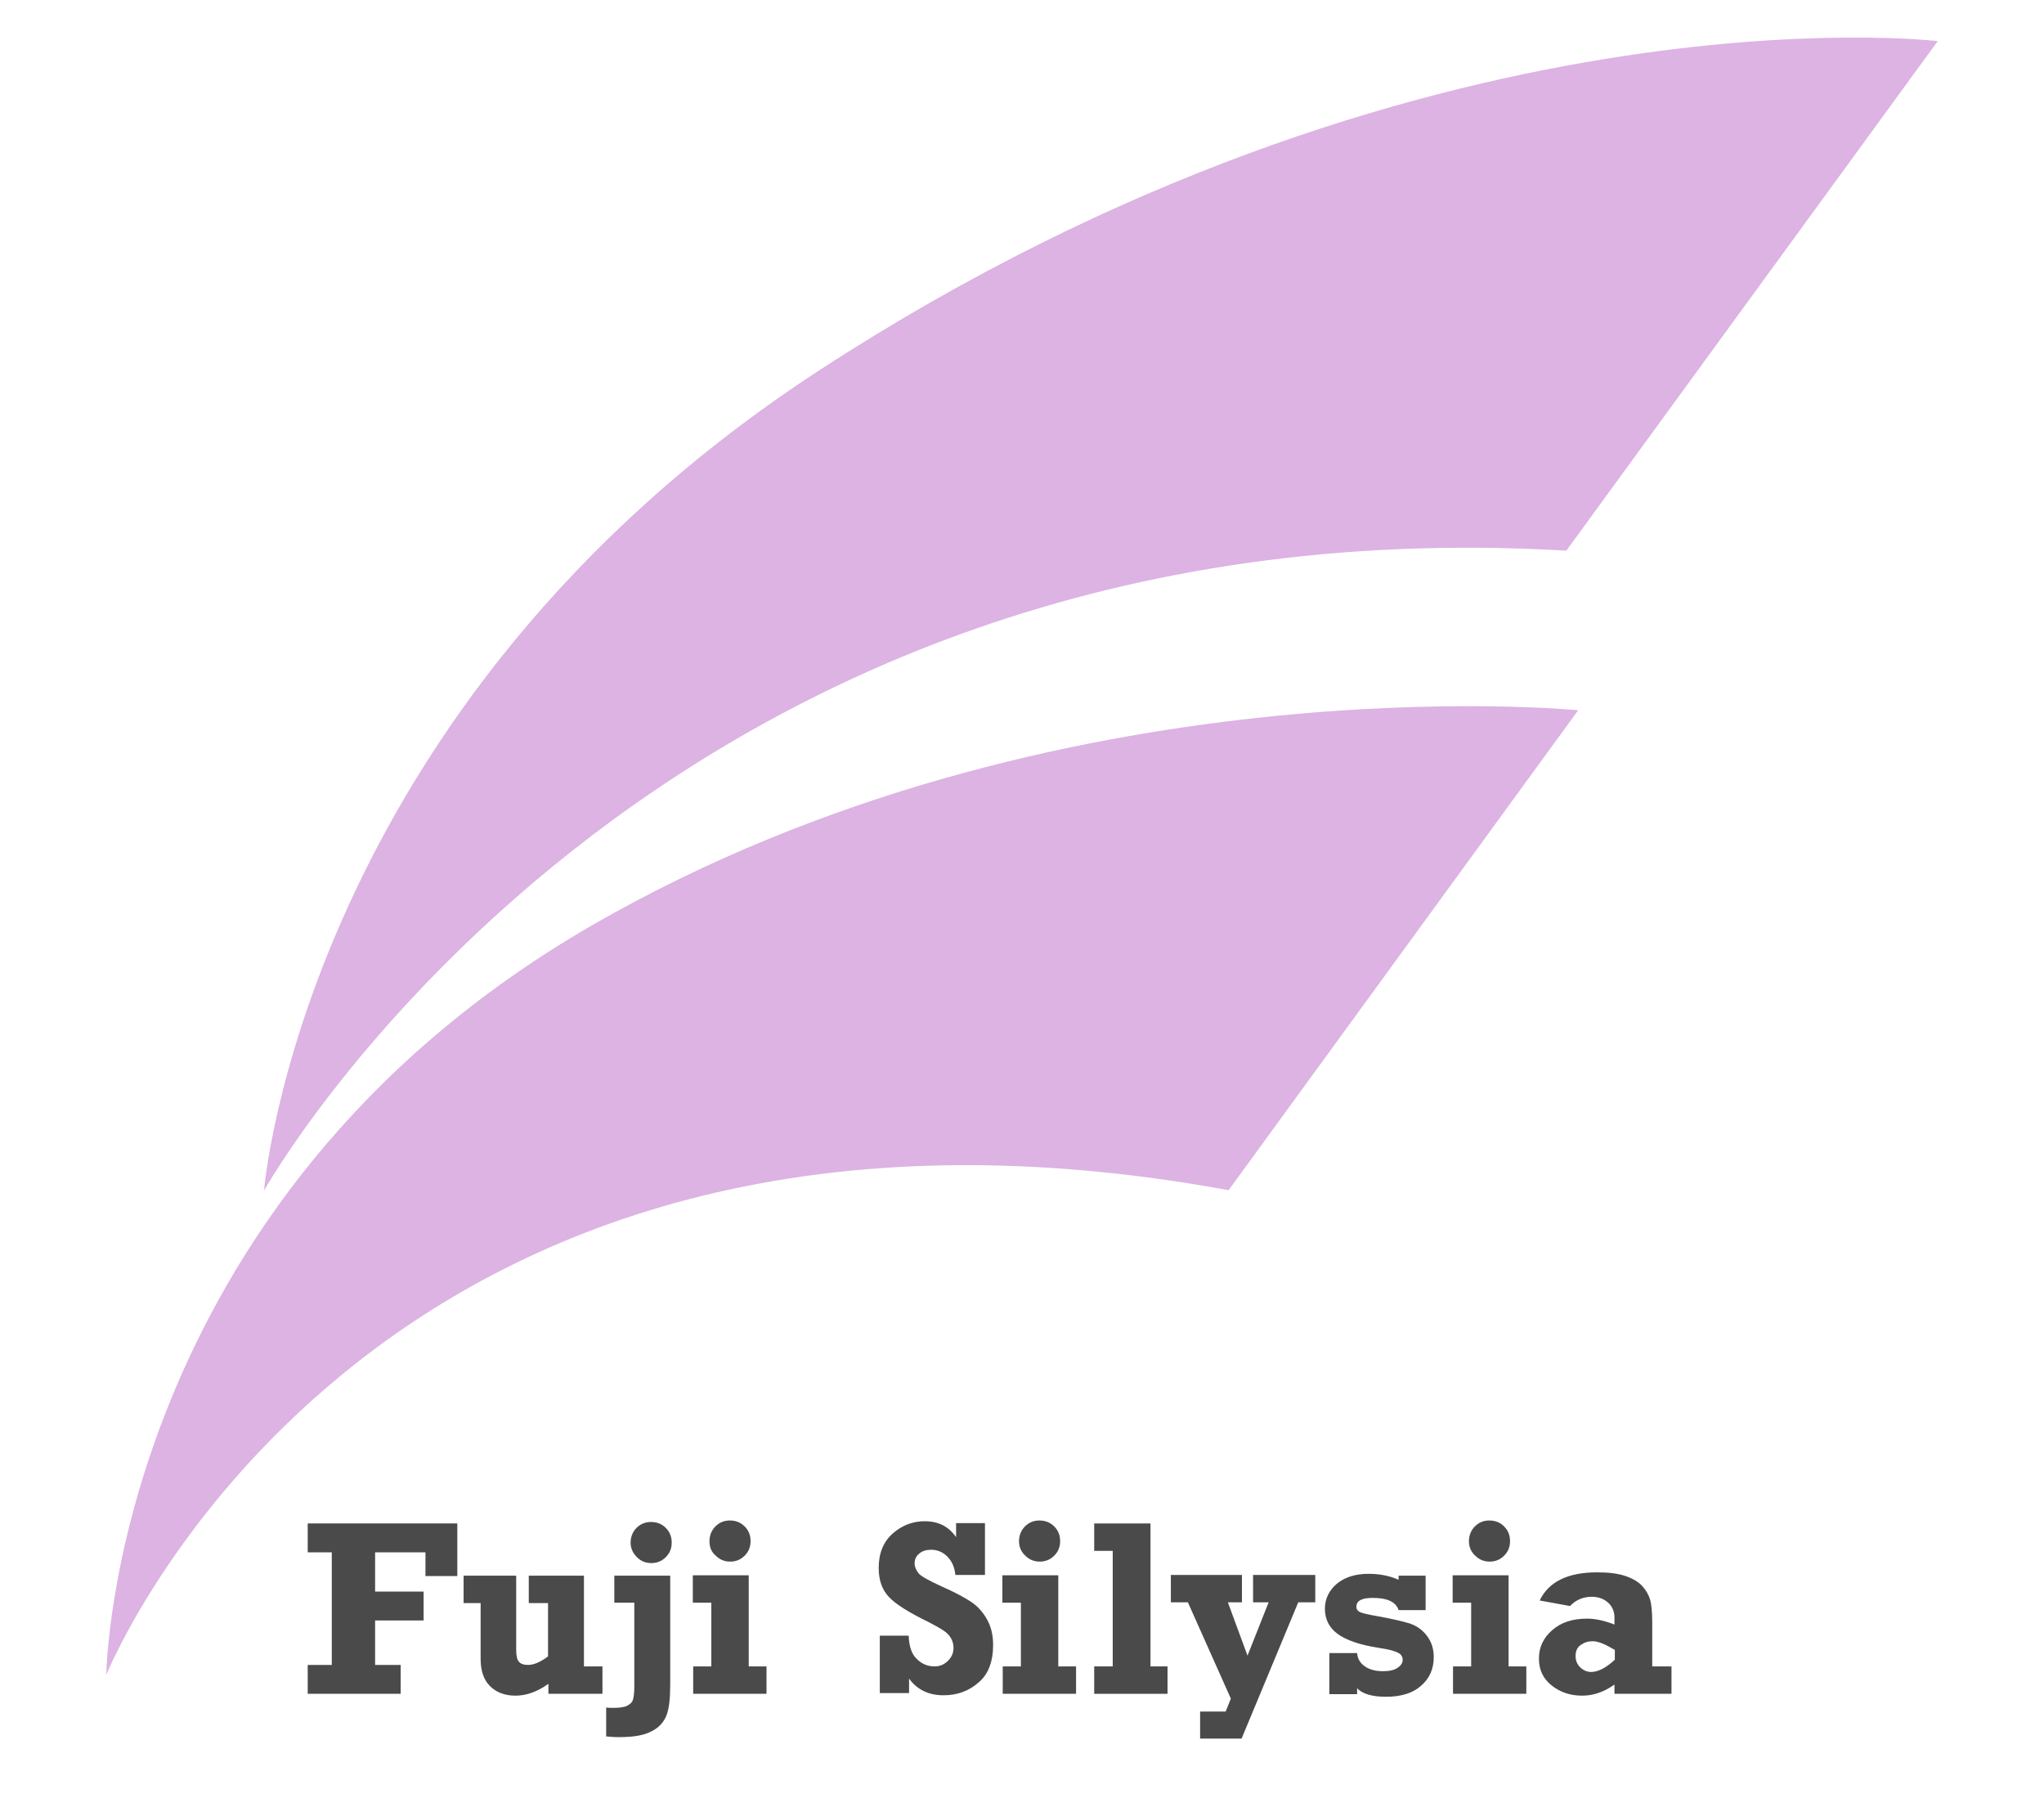 <?xml version="1.0" encoding="utf-8"?>
<!-- Generator: Adobe Illustrator 21.1.0, SVG Export Plug-In . SVG Version: 6.00 Build 0)  -->
<svg version="1.1" id="Calque_1" xmlns="http://www.w3.org/2000/svg" xmlns:xlink="http://www.w3.org/1999/xlink" x="0px" y="0px"
	 viewBox="0 0 552 488" style="enable-background:new 0 0 552 488;" xml:space="preserve">
<style type="text/css">
	.st0{opacity:0.7;fill:#CE93D8;}
	.st1{fill:#4A4A4A;}
</style>
<g>
	<path class="st0" d="M71.3,321.5c0,0,104.9-187.2,351.7-172.8L523.3,11.1c0,0-139.9-16.6-301.9,88.8
		C81.8,190.8,71.3,321.5,71.3,321.5z"/>
	<path class="st0" d="M28.7,452.3c0,0,69.9-173.6,303.1-130.9l94.4-129.6c0,0-141.1-14-266.2,58C30.1,324.8,28.7,452.3,28.7,452.3z"
		/>
	<g>
		<path class="st1" d="M83.1,457.4v-7.8h6.5v-30.4h-6.5v-7.8h40.4v14.2h-8.6v-6.4h-13.6v10.6h13.1v7.8h-13.1v12h6.9v7.8H83.1z"/>
		<path class="st1" d="M162.7,450v7.4h-14.6v-2.7c-2.9,2.1-5.9,3.2-8.9,3.2c-2.9,0-5.2-0.9-6.9-2.6c-1.7-1.7-2.5-4.2-2.5-7.3v-15.1
			h-4.6v-7.4h14.2v19.9c0,1.6,0.2,2.7,0.7,3.3c0.5,0.6,1.3,0.9,2.5,0.9c1.6,0,3.4-0.8,5.4-2.3v-14.4h-5.2v-7.4h14.9V450H162.7z"/>
		<path class="st1" d="M165.9,432.8v-7.3H181v29.3c0,3.8-0.3,6.6-1,8.4c-0.7,1.8-2,3.3-4,4.3c-2,1.1-4.9,1.6-8.8,1.6
			c-1.4,0-2.6-0.1-3.5-0.2v-7.8c0.6,0.1,1.3,0.1,1.8,0.1c1.9,0,3.2-0.2,3.9-0.6c0.8-0.4,1.3-0.9,1.5-1.5c0.2-0.6,0.4-1.8,0.4-3.4
			v-22.9H165.9z"/>
		<path class="st1" d="M187.1,432.8v-7.4h15.1V450h4.8v7.4h-19.8V450h4.9v-17.2H187.1z M191.6,416.2c0-1.5,0.5-2.9,1.6-4
			c1.1-1.1,2.4-1.6,3.9-1.6c1.6,0,2.9,0.5,4,1.6c1.1,1.1,1.6,2.4,1.6,4c0,1.5-0.5,2.8-1.6,3.9c-1.1,1.1-2.4,1.6-3.9,1.6
			c-1.5,0-2.8-0.5-3.9-1.6C192.1,419.1,191.6,417.8,191.6,416.2z"/>
		<path class="st1" d="M270.7,432.8v-7.4h15.1V450h4.8v7.4h-19.8V450h4.9v-17.2H270.7z M275.2,416.2c0-1.5,0.5-2.9,1.6-4
			c1.1-1.1,2.4-1.6,3.9-1.6c1.6,0,2.9,0.5,4,1.6c1.1,1.1,1.6,2.4,1.6,4c0,1.5-0.5,2.8-1.6,3.9c-1.1,1.1-2.4,1.6-3.9,1.6
			c-1.5,0-2.8-0.5-3.9-1.6C275.8,419.1,275.2,417.8,275.2,416.2z"/>
		<path class="st1" d="M392.3,432.8v-7.4h15.1V450h4.8v7.4h-19.8V450h4.9v-17.2H392.3z M396.7,416.2c0-1.5,0.5-2.9,1.6-4
			c1.1-1.1,2.4-1.6,3.9-1.6c1.6,0,2.9,0.5,4,1.6c1.1,1.1,1.6,2.4,1.6,4c0,1.5-0.5,2.8-1.6,3.9c-1.1,1.1-2.4,1.6-3.9,1.6
			c-1.5,0-2.8-0.5-3.9-1.6C397.3,419.1,396.7,417.8,396.7,416.2z"/>
		<path class="st1" d="M237.6,457.4v-15.7h7.8c0.1,2.9,0.8,5,2.2,6.3c1.4,1.4,3,2,4.8,2c1.4,0,2.6-0.5,3.6-1.5c1-1,1.5-2.1,1.5-3.5
			c0-1.4-0.5-2.6-1.4-3.6c-0.9-1-2.7-2-5.2-3.3c-5.3-2.6-8.9-4.8-10.8-6.8c-1.9-2-2.8-4.6-2.8-7.9c0-4,1.3-7.1,3.8-9.3
			c2.5-2.2,5.4-3.3,8.6-3.3c3.7,0,6.5,1.4,8.5,4.3v-3.8h7.8v14H258c-0.2-2.2-1-3.8-2.2-5c-1.2-1.2-2.7-1.8-4.3-1.8
			c-1.3,0-2.4,0.3-3.2,1c-0.9,0.7-1.3,1.6-1.3,2.7c0,0.9,0.4,1.8,1.1,2.7c0.7,0.8,2.9,2,6.4,3.6c3.4,1.5,6,2.9,7.8,4.1
			c1.8,1.2,3.2,2.8,4.3,4.8c1.1,2,1.6,4.2,1.6,6.8c0,4.5-1.3,8-4,10.2c-2.6,2.3-5.8,3.4-9.4,3.4c-4,0-7.1-1.5-9.3-4.5v3.9H237.6z"/>
		<path class="st1" d="M295.5,457.4V450h5v-31.2h-5v-7.4h15.2V450h4.6v7.4H295.5z"/>
		<path class="st1" d="M324.1,469.6v-7.4h6.9l1.4-3.5l-11.6-26h-4.6v-7.4h19.2v7.4h-3.8l5.3,14.4l5.7-14.4h-4.2v-7.4h16.8v7.4h-4.6
			l-15.3,36.8H324.1z"/>
		<path class="st1" d="M359,457.4v-11h7.5c0.1,1.5,0.8,2.7,2.1,3.6c1.3,0.9,3,1.3,4.9,1.3c1.7,0,3-0.3,3.9-0.9
			c0.9-0.6,1.4-1.3,1.4-2.2c0-0.8-0.4-1.5-1.3-1.9c-0.9-0.5-2.5-0.9-5.1-1.3c-5.2-0.8-8.9-2.1-11.2-3.8c-2.3-1.7-3.4-4-3.4-6.8
			c0-2.6,1.1-4.9,3.2-6.7c2.2-1.8,5-2.7,8.6-2.7c2.9,0,5.6,0.5,8.1,1.6v-1.1h7.3v9.3h-7.3c-0.7-2.2-3-3.3-7-3.3
			c-3,0-4.4,0.8-4.4,2.4c0,0.6,0.3,1.1,0.9,1.4c0.6,0.3,2.2,0.7,4.6,1.1c3.9,0.7,6.9,1.4,8.9,2c2,0.7,3.5,1.8,4.7,3.4
			c1.2,1.6,1.8,3.5,1.8,5.7c0,3.1-1.1,5.7-3.4,7.7c-2.2,2-5.4,3-9.5,3c-3.8,0-6.4-0.8-7.8-2.3v1.6H359z"/>
		<path class="st1" d="M451.4,450v7.4H436v-2.5c-2.8,2-5.7,3-8.7,3c-3.2,0-5.9-0.9-8.2-2.7c-2.3-1.8-3.5-4.2-3.5-7.3
			c0-3.1,1.2-5.6,3.6-7.7c2.4-2.1,5.5-3.1,9.4-3.1c2.1,0,4.6,0.5,7.4,1.6v-1.9c0-1.6-0.6-3-1.7-4c-1.1-1-2.6-1.6-4.4-1.6
			c-2.3,0-4.3,0.8-5.9,2.5l-8.2-1.5c2.4-5,7.5-7.6,15.5-7.6c3.1,0,5.6,0.3,7.7,1c2,0.7,3.5,1.6,4.5,2.7c1,1.1,1.7,2.3,2.1,3.6
			c0.4,1.3,0.6,3.4,0.6,6.4V450H451.4z M436,445.5c-2.5-1.5-4.4-2.3-5.9-2.3c-1.2,0-2.2,0.3-3.2,1c-1,0.7-1.4,1.7-1.4,3
			c0,1.2,0.4,2.2,1.2,3c0.8,0.8,1.8,1.3,3,1.3c1.9,0,4-1.1,6.4-3.3V445.5z"/>
		<path class="st1" d="M170.3,416.6c0-1.5,0.5-2.9,1.6-4c1.1-1.1,2.4-1.6,3.9-1.6c1.6,0,2.9,0.5,4,1.6c1.1,1.1,1.6,2.4,1.6,4
			c0,1.5-0.5,2.8-1.6,3.9c-1.1,1.1-2.4,1.6-3.9,1.6c-1.5,0-2.8-0.5-3.9-1.6C170.9,419.4,170.3,418.1,170.3,416.6z"/>
	</g>
</g>
</svg>
